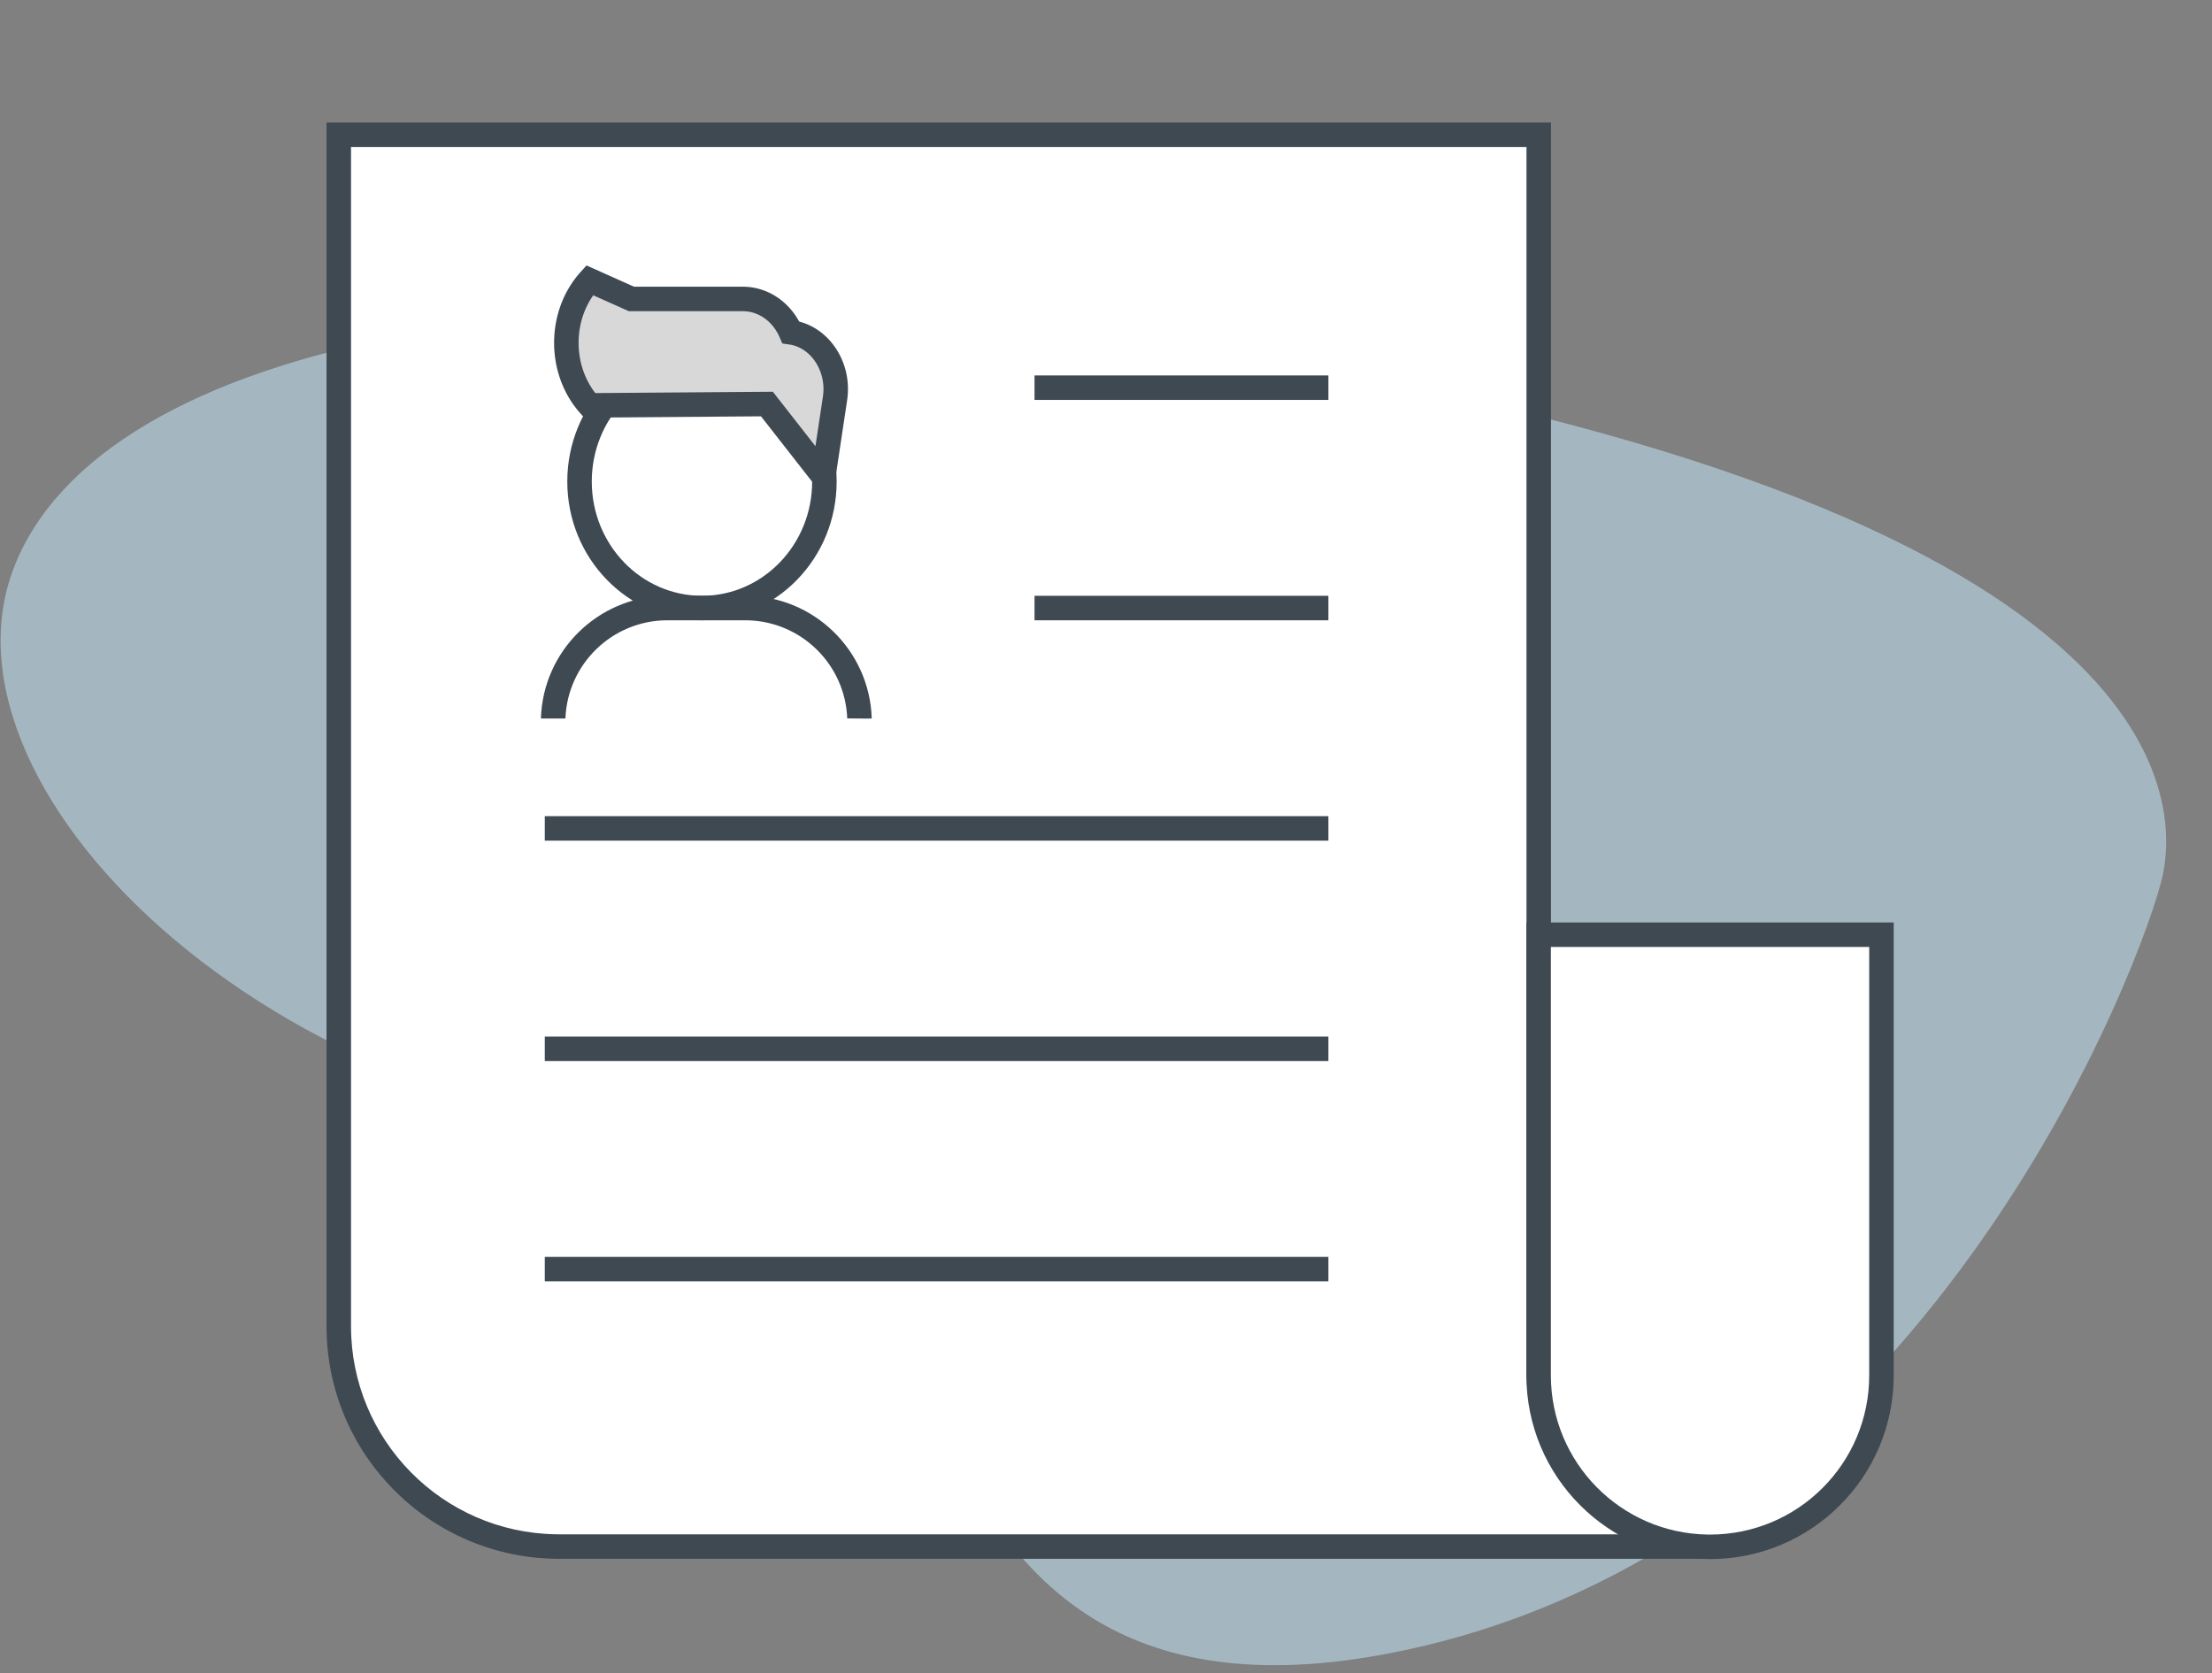 <svg width="271" height="205" xmlns="http://www.w3.org/2000/svg"><rect width="100%" height="100%" fill="#808080" stroke="none"/><g fill="none" fill-rule="evenodd"><path d="M149.638 43.098c117.11 19.135 117.271 54.853 115.336 64.082-1.936 9.228-28.687 82.58-94.675 95.376-65.988 12.796-52.687-62.114-78.072-62.31C34.91 139.808-8.939 97.454 1.665 69.653c10.603-27.801 68.211-39.587 147.973-26.554z" fill="#C8EEFF" opacity=".505"/><path d="M188.782 16.035c-.583 93.17-.583 143.934 0 152.293.583 8.36 4.583 15.595 12 21.707H68.798c-14.911 0-27-12.089-27-27v-147h146.984z" fill="#FFF"/><path d="M190.014 15.007H40.004v147.484c0 15.74 12.76 28.5 28.5 28.5h142.034l-5.128-2.814c-10.345-5.679-15.396-12.458-15.396-20.392V15.007zm-3 152.778l.003.41c.14 7.489 4.138 13.981 11.86 19.448l.498.348H68.505l-.422-.003c-13.889-.225-25.079-11.554-25.079-25.497V18.007h144.01v149.778z" fill="#3E4952" fill-rule="nonzero"/><path fill="#3E4952" fill-rule="nonzero" d="M162.745 154v3h-96v-3zM162.745 127v3h-96v-3zM162.745 100v3h-96v-3zM162.745 73v3h-36v-3zM162.745 46v3h-36v-3z"/><g fill-rule="nonzero"><path d="M86 42c-9.124 0-16.5 7.622-16.5 17S76.876 76 86 76c9.124 0 16.5-7.622 16.5-17S95.124 42 86 42zm0 3c7.445 0 13.5 6.257 13.5 14S93.445 73 86 73s-13.5-6.257-13.5-14S78.555 45 86 45z" fill="#3E4952"/><path d="M103.798 88.02c-.255-6.58-5.591-11.856-12.196-12.016L91.294 76h-9.518c-6.751 0-12.254 5.347-12.504 12.038-.12 0-1.93 0-3.002-.006.251-8.24 6.928-14.863 15.19-15.029l.316-.003h9.518c8.401 0 15.243 6.678 15.506 15.016.001.06-2.463 0-3.002.005z" fill="#3E4952"/><path d="M101.212 43.606c-.98-1.528-2.436-2.54-4.103-2.851a6.345 6.345 0 00-.222-.036c-1.075-2.475-3.336-4.085-5.86-4.088H77.364l-5.127-2.292c-3.802 4.224-3.802 11.1 0 15.327l21.72-.162 6.912 8.835 1.427-9.495c.28-1.85-.105-3.71-1.085-5.238z" fill="#D8D8D8"/><path d="M77.684 35.13l-5.83-2.606-.73.811c-4.317 4.795-4.317 12.537 0 17.335l.45.501 21.656-.162 8.605 10.998 1.946-12.94c.333-2.205-.128-4.433-1.306-6.27l-.168-.252c-1.02-1.475-2.432-2.537-4.056-3.048l-.343-.1-.04-.074c-1.43-2.566-4.001-4.189-6.84-4.192H77.684zm-5.07 1.152l.07-.101 4.361 1.95h13.981c1.89.002 3.633 1.225 4.485 3.186l.334.768.83.119c.05.007.103.016.17.028 1.24.23 2.343.997 3.104 2.184l.15.247a6.11 6.11 0 01.715 3.957l-.91 6.05-5.22-6.672-21.75.163-.148-.195c-2.474-3.366-2.532-8.25-.173-11.684z" fill="#3E4952"/></g><path d="M188.745 115h42v54c0 11.598-9.402 21-21 21s-21-9.402-21-21v-54z" fill="#FFF"/><path d="M232.003 113.023h-45v55.5c0 12.427 10.074 22.5 22.5 22.5 12.427 0 22.5-10.073 22.5-22.5v-55.5zm-42 3h39v52.5c0 10.77-8.73 19.5-19.5 19.5l-.343-.003c-10.611-.183-19.157-8.842-19.157-19.497v-52.5z" fill="#3E4952" fill-rule="nonzero"/></g></svg>